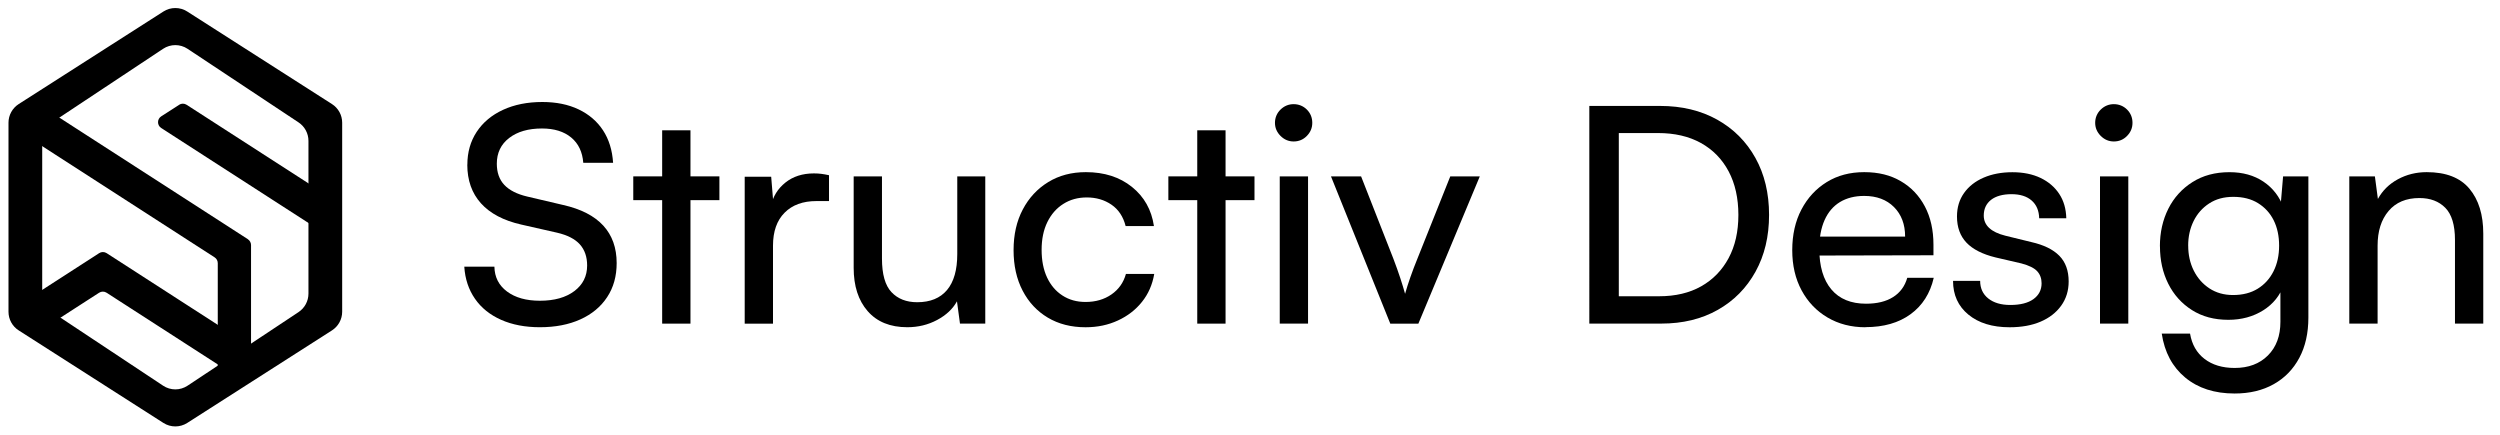 <?xml version="1.0" encoding="UTF-8"?>
<svg id="Layer_1" data-name="Layer 1" xmlns="http://www.w3.org/2000/svg" viewBox="0 0 674 117.15">
  <defs>
    <style>
      .cls-1 {
        isolation: isolate;
      }
    </style>
  </defs>
  <g id="Small_logo" data-name="Small logo">
    <path d="M66.16,92.38c-6.6-4.25-32.01-20.65-37.41-24.13-.62-.4-1.41-.4-2.02,0l-19.06,12.3c-.87.56-1.12,1.71-.56,2.58l2.83,4.39c.56.87,1.71,1.12,2.58.56l14.2-9.16c.62-.4,1.41-.4,2.02,0l32.55,20.99c.87.56,2.02.31,2.58-.56l2.83-4.39c.56-.87.31-2.02-.55-2.58h.01Z"/>
    <path d="M66.83,64.49c-6.37-4.11-46.51-30-54.98-35.46-.87-.56-2.02-.31-2.58.56l-2.84,4.4c-.56.87-.31,2.02.56,2.58l50.87,32.81c.53.34.85.93.85,1.57v30.05c0,1.03.84,1.87,1.87,1.87h5.23c1.03,0,1.87-.83,1.87-1.86v-34.94c0-.63-.32-1.22-.85-1.57h0Z"/>
    <path d="M48.29,28.26l-4.83,3.11c-1.14.74-1.14,2.4,0,3.14l40.15,25.89c.87.56,2.02.31,2.58-.56l2.84-4.4c.56-.87.31-2.02-.56-2.58l-38.16-24.61c-.62-.4-1.41-.4-2.02,0h0Z"/>
    <path d="M89.49,28.05L50.49,3.11c-1.96-1.26-4.48-1.26-6.44,0L5.05,28.05c-1.72,1.1-2.76,3-2.76,5.03v50.97c0,2.04,1.04,3.94,2.76,5.03l39,24.94c1.96,1.26,4.48,1.26,6.44,0l39-24.94c1.72-1.1,2.76-3,2.76-5.03v-50.97c0-2.04-1.04-3.94-2.76-5.03ZM83.16,79.16c0,2-1,3.87-2.67,4.98l-29.92,19.84c-2,1.33-4.6,1.33-6.6,0l-29.92-19.84c-1.67-1.11-2.67-2.98-2.67-4.98v-41.18c0-2,1-3.87,2.67-4.98l29.92-19.84c2-1.33,4.6-1.33,6.6,0l29.92,19.84c1.67,1.11,2.67,2.98,2.67,4.98,0,0,0,41.18,0,41.18Z"/>
  </g>
  <g class="cls-1">
    <g class="cls-1">
      <path d="M126,44.39c0-3.35.84-6.3,2.52-8.85,1.68-2.54,4.04-4.52,7.1-5.93,3.06-1.41,6.59-2.11,10.59-2.11,3.73,0,6.99.66,9.78,1.99,2.79,1.33,4.98,3.21,6.58,5.64,1.6,2.44,2.5,5.36,2.72,8.77h-8.04c-.22-2.92-1.3-5.2-3.25-6.82-1.95-1.62-4.57-2.44-7.88-2.44-3.68,0-6.63.85-8.85,2.56-2.22,1.7-3.33,4.02-3.33,6.94,0,2.38.68,4.29,2.03,5.72,1.35,1.43,3.41,2.48,6.17,3.13l9.66,2.27c4.82,1.08,8.43,2.94,10.84,5.56,2.41,2.63,3.61,6,3.61,10.11,0,3.52-.85,6.58-2.56,9.17-1.71,2.6-4.11,4.6-7.23,6.01-3.11,1.41-6.75,2.11-10.92,2.11-3.95,0-7.43-.66-10.43-1.99-3-1.33-5.36-3.22-7.06-5.68-1.71-2.46-2.67-5.34-2.88-8.65h8.12c.05,2.82,1.19,5.05,3.41,6.7,2.22,1.65,5.17,2.48,8.85,2.48,3.9,0,6.99-.87,9.29-2.6,2.3-1.73,3.45-4.03,3.45-6.9,0-2.33-.65-4.22-1.95-5.68-1.3-1.46-3.36-2.52-6.17-3.17l-9.66-2.19c-4.76-1.08-8.38-2.99-10.84-5.72-2.46-2.73-3.69-6.21-3.69-10.43Z"/>
      <path d="M170.73,47.55h23.22v6.41h-23.22v-6.41ZM186.15,87.25h-7.63v-52.12h7.63v52.12Z"/>
      <path d="M223.5,47.23v6.98h-3.41c-3.63,0-6.48,1.04-8.56,3.13-2.08,2.08-3.13,5.05-3.13,8.89v21.03h-7.63v-39.62h7.14l.65,7.96h-.73c.54-2.6,1.84-4.72,3.9-6.37,2.06-1.65,4.63-2.48,7.71-2.48.7,0,1.37.04,1.99.12.62.08,1.31.2,2.07.37Z"/>
      <path d="M258.08,47.55h7.55v39.7h-6.82l-.81-6.01c-1.14,2.06-2.92,3.73-5.36,5.03-2.44,1.3-5.11,1.95-8.04,1.95-4.6,0-8.16-1.45-10.68-4.34-2.52-2.89-3.77-6.78-3.77-11.65v-24.68h7.63v22.16c0,4.22.85,7.24,2.56,9.05,1.7,1.81,4.02,2.72,6.94,2.72,3.52,0,6.2-1.1,8.04-3.29,1.84-2.19,2.76-5.42,2.76-9.7v-20.94Z"/>
      <path d="M273.26,67.44c0-4.17.82-7.82,2.48-10.96,1.65-3.14,3.94-5.6,6.86-7.39,2.92-1.79,6.3-2.68,10.15-2.68,4.98,0,9.12,1.33,12.42,3.98,3.3,2.65,5.28,6.17,5.93,10.55h-7.63c-.65-2.54-1.92-4.46-3.82-5.76-1.9-1.3-4.11-1.95-6.66-1.95-2.38,0-4.49.58-6.33,1.75-1.84,1.16-3.27,2.8-4.3,4.91-1.03,2.11-1.54,4.6-1.54,7.47s.49,5.35,1.46,7.43c.97,2.08,2.35,3.71,4.14,4.87,1.79,1.17,3.87,1.75,6.25,1.75,2.71,0,5.03-.68,6.98-2.03,1.95-1.35,3.25-3.19,3.9-5.52h7.63c-.49,2.87-1.58,5.37-3.29,7.51-1.7,2.14-3.87,3.82-6.49,5.03-2.63,1.22-5.53,1.83-8.73,1.83-3.9,0-7.29-.87-10.19-2.6-2.9-1.73-5.16-4.15-6.78-7.27-1.62-3.11-2.44-6.75-2.44-10.92Z"/>
      <path d="M314.99,47.55h23.22v6.41h-23.22v-6.41ZM330.41,87.25h-7.63v-52.12h7.63v52.12Z"/>
      <path d="M348.76,38.14c-1.35,0-2.53-.5-3.53-1.5-1-1-1.5-2.18-1.5-3.53s.5-2.6,1.5-3.57c1-.97,2.18-1.46,3.53-1.46s2.6.49,3.57,1.46c.97.97,1.46,2.17,1.46,3.57s-.49,2.53-1.46,3.53c-.97,1-2.17,1.5-3.57,1.5ZM345.02,87.25v-39.7h7.63v39.7h-7.63Z"/>
      <path d="M374.82,87.25l-15.99-39.7h8.12l8.69,22.16c.7,1.84,1.33,3.59,1.87,5.24.54,1.65.97,3.07,1.3,4.26.38-1.35.85-2.84,1.42-4.46s1.2-3.3,1.91-5.03l8.85-22.16h7.96l-16.56,39.7h-7.55Z"/>
      <path d="M447.88,87.25h-19.4V28.56h19.08c5.85,0,10.97,1.23,15.38,3.69,4.41,2.46,7.85,5.9,10.31,10.31,2.46,4.41,3.69,9.54,3.69,15.38s-1.22,10.89-3.65,15.3c-2.44,4.41-5.83,7.85-10.19,10.31-4.36,2.46-9.43,3.69-15.22,3.69ZM436.43,32.29v51.31l-3.73-3.73h14.61c4.38,0,8.16-.89,11.33-2.68s5.63-4.32,7.39-7.59c1.76-3.27,2.64-7.16,2.64-11.65s-.88-8.47-2.64-11.77c-1.76-3.3-4.25-5.85-7.47-7.63-3.22-1.79-7.08-2.68-11.57-2.68h-14.29l3.73-3.57Z"/>
      <path d="M502.92,88.23c-3.84,0-7.25-.88-10.23-2.64-2.98-1.76-5.3-4.19-6.98-7.31-1.68-3.11-2.52-6.72-2.52-10.84s.82-7.82,2.48-10.96c1.65-3.14,3.92-5.6,6.82-7.39,2.89-1.79,6.26-2.68,10.11-2.68s7.08.81,9.86,2.44c2.79,1.62,4.95,3.9,6.49,6.82,1.54,2.92,2.31,6.36,2.31,10.31v2.84l-34.02.08.16-5.12h26.22c0-3.3-1-5.95-3-7.96-2-2-4.68-3-8.04-3-2.54,0-4.72.56-6.54,1.66-1.81,1.11-3.19,2.73-4.14,4.87-.95,2.14-1.42,4.7-1.42,7.67,0,4.76,1.08,8.43,3.25,11,2.16,2.57,5.28,3.86,9.34,3.86,2.98,0,5.41-.59,7.31-1.79,1.89-1.19,3.17-2.92,3.82-5.2h7.14c-.97,4.22-3.06,7.5-6.25,9.82-3.19,2.33-7.25,3.49-12.18,3.49Z"/>
      <path d="M526.54,75.72h7.31c0,2,.73,3.59,2.19,4.75,1.46,1.16,3.44,1.75,5.93,1.75,2.71,0,4.79-.53,6.25-1.58,1.46-1.06,2.19-2.48,2.19-4.26,0-1.3-.39-2.38-1.18-3.25-.79-.86-2.21-1.57-4.26-2.11l-6.98-1.62c-3.52-.86-6.13-2.19-7.83-3.98s-2.56-4.14-2.56-7.06c0-2.44.64-4.55,1.91-6.33,1.27-1.79,3.03-3.17,5.28-4.14,2.25-.97,4.83-1.46,7.75-1.46s5.45.52,7.59,1.54c2.14,1.03,3.82,2.46,5.03,4.3,1.22,1.84,1.85,4.03,1.91,6.58h-7.31c-.05-2.06-.73-3.65-2.03-4.79-1.3-1.14-3.11-1.71-5.44-1.71s-4.22.52-5.52,1.54c-1.3,1.03-1.95,2.44-1.95,4.22,0,2.65,1.95,4.47,5.84,5.44l6.98,1.71c3.36.76,5.87,1.99,7.55,3.69s2.52,4.02,2.52,6.94c0,2.49-.68,4.67-2.03,6.54-1.35,1.87-3.21,3.3-5.56,4.3-2.35,1-5.13,1.5-8.32,1.5-4.66,0-8.36-1.14-11.12-3.41-2.76-2.27-4.14-5.3-4.14-9.09Z"/>
      <path d="M569.89,38.14c-1.35,0-2.53-.5-3.53-1.5-1-1-1.5-2.18-1.5-3.53s.5-2.6,1.5-3.57c1-.97,2.18-1.46,3.53-1.46s2.6.49,3.57,1.46c.97.97,1.46,2.17,1.46,3.57s-.49,2.53-1.46,3.53c-.97,1-2.17,1.5-3.57,1.5ZM566.16,87.25v-39.7h7.63v39.7h-7.63Z"/>
      <path d="M582.31,66.39c0-3.73.76-7.1,2.27-10.11,1.51-3,3.68-5.4,6.5-7.18,2.81-1.79,6.14-2.68,9.99-2.68,3.57,0,6.63.85,9.17,2.56,2.54,1.71,4.36,4.07,5.44,7.1l-.97,1.06.81-9.58h6.82v38.07c0,4.17-.81,7.78-2.44,10.84s-3.92,5.43-6.9,7.1c-2.98,1.68-6.49,2.52-10.55,2.52-5.41,0-9.85-1.43-13.31-4.3-3.46-2.87-5.58-6.82-6.33-11.85h7.63c.49,2.92,1.79,5.2,3.9,6.82,2.11,1.62,4.82,2.44,8.12,2.44,3.73,0,6.72-1.12,8.97-3.37,2.25-2.25,3.37-5.26,3.37-9.05v-11.2l.97,1.06c-1.03,2.98-2.9,5.32-5.6,7.02-2.71,1.7-5.84,2.56-9.42,2.56-3.79,0-7.06-.88-9.82-2.64-2.76-1.76-4.89-4.13-6.37-7.1-1.49-2.98-2.23-6.33-2.23-10.07ZM589.94,66.22c0,2.49.5,4.74,1.5,6.74,1,2,2.41,3.6,4.22,4.79,1.81,1.19,3.94,1.79,6.37,1.79,2.6,0,4.82-.57,6.66-1.71,1.84-1.14,3.26-2.71,4.26-4.71,1-2,1.5-4.3,1.5-6.9s-.49-4.87-1.46-6.82c-.97-1.95-2.38-3.49-4.22-4.63-1.84-1.14-4.06-1.7-6.66-1.7s-4.72.6-6.54,1.79c-1.81,1.19-3.21,2.77-4.18,4.75-.97,1.98-1.46,4.18-1.46,6.62Z"/>
      <path d="M641,87.25h-7.63v-39.7h6.9l.81,6.09c1.24-2.27,3.04-4.04,5.4-5.32,2.35-1.27,4.94-1.91,7.75-1.91,5.2,0,9.04,1.49,11.53,4.47,2.49,2.98,3.73,7.01,3.73,12.1v24.27h-7.63v-22.57c0-4-.87-6.89-2.6-8.65-1.73-1.76-4.06-2.64-6.98-2.64-3.57,0-6.35,1.16-8.32,3.49-1.98,2.33-2.96,5.44-2.96,9.34v21.03Z"/>
    </g>
  </g>
</svg>